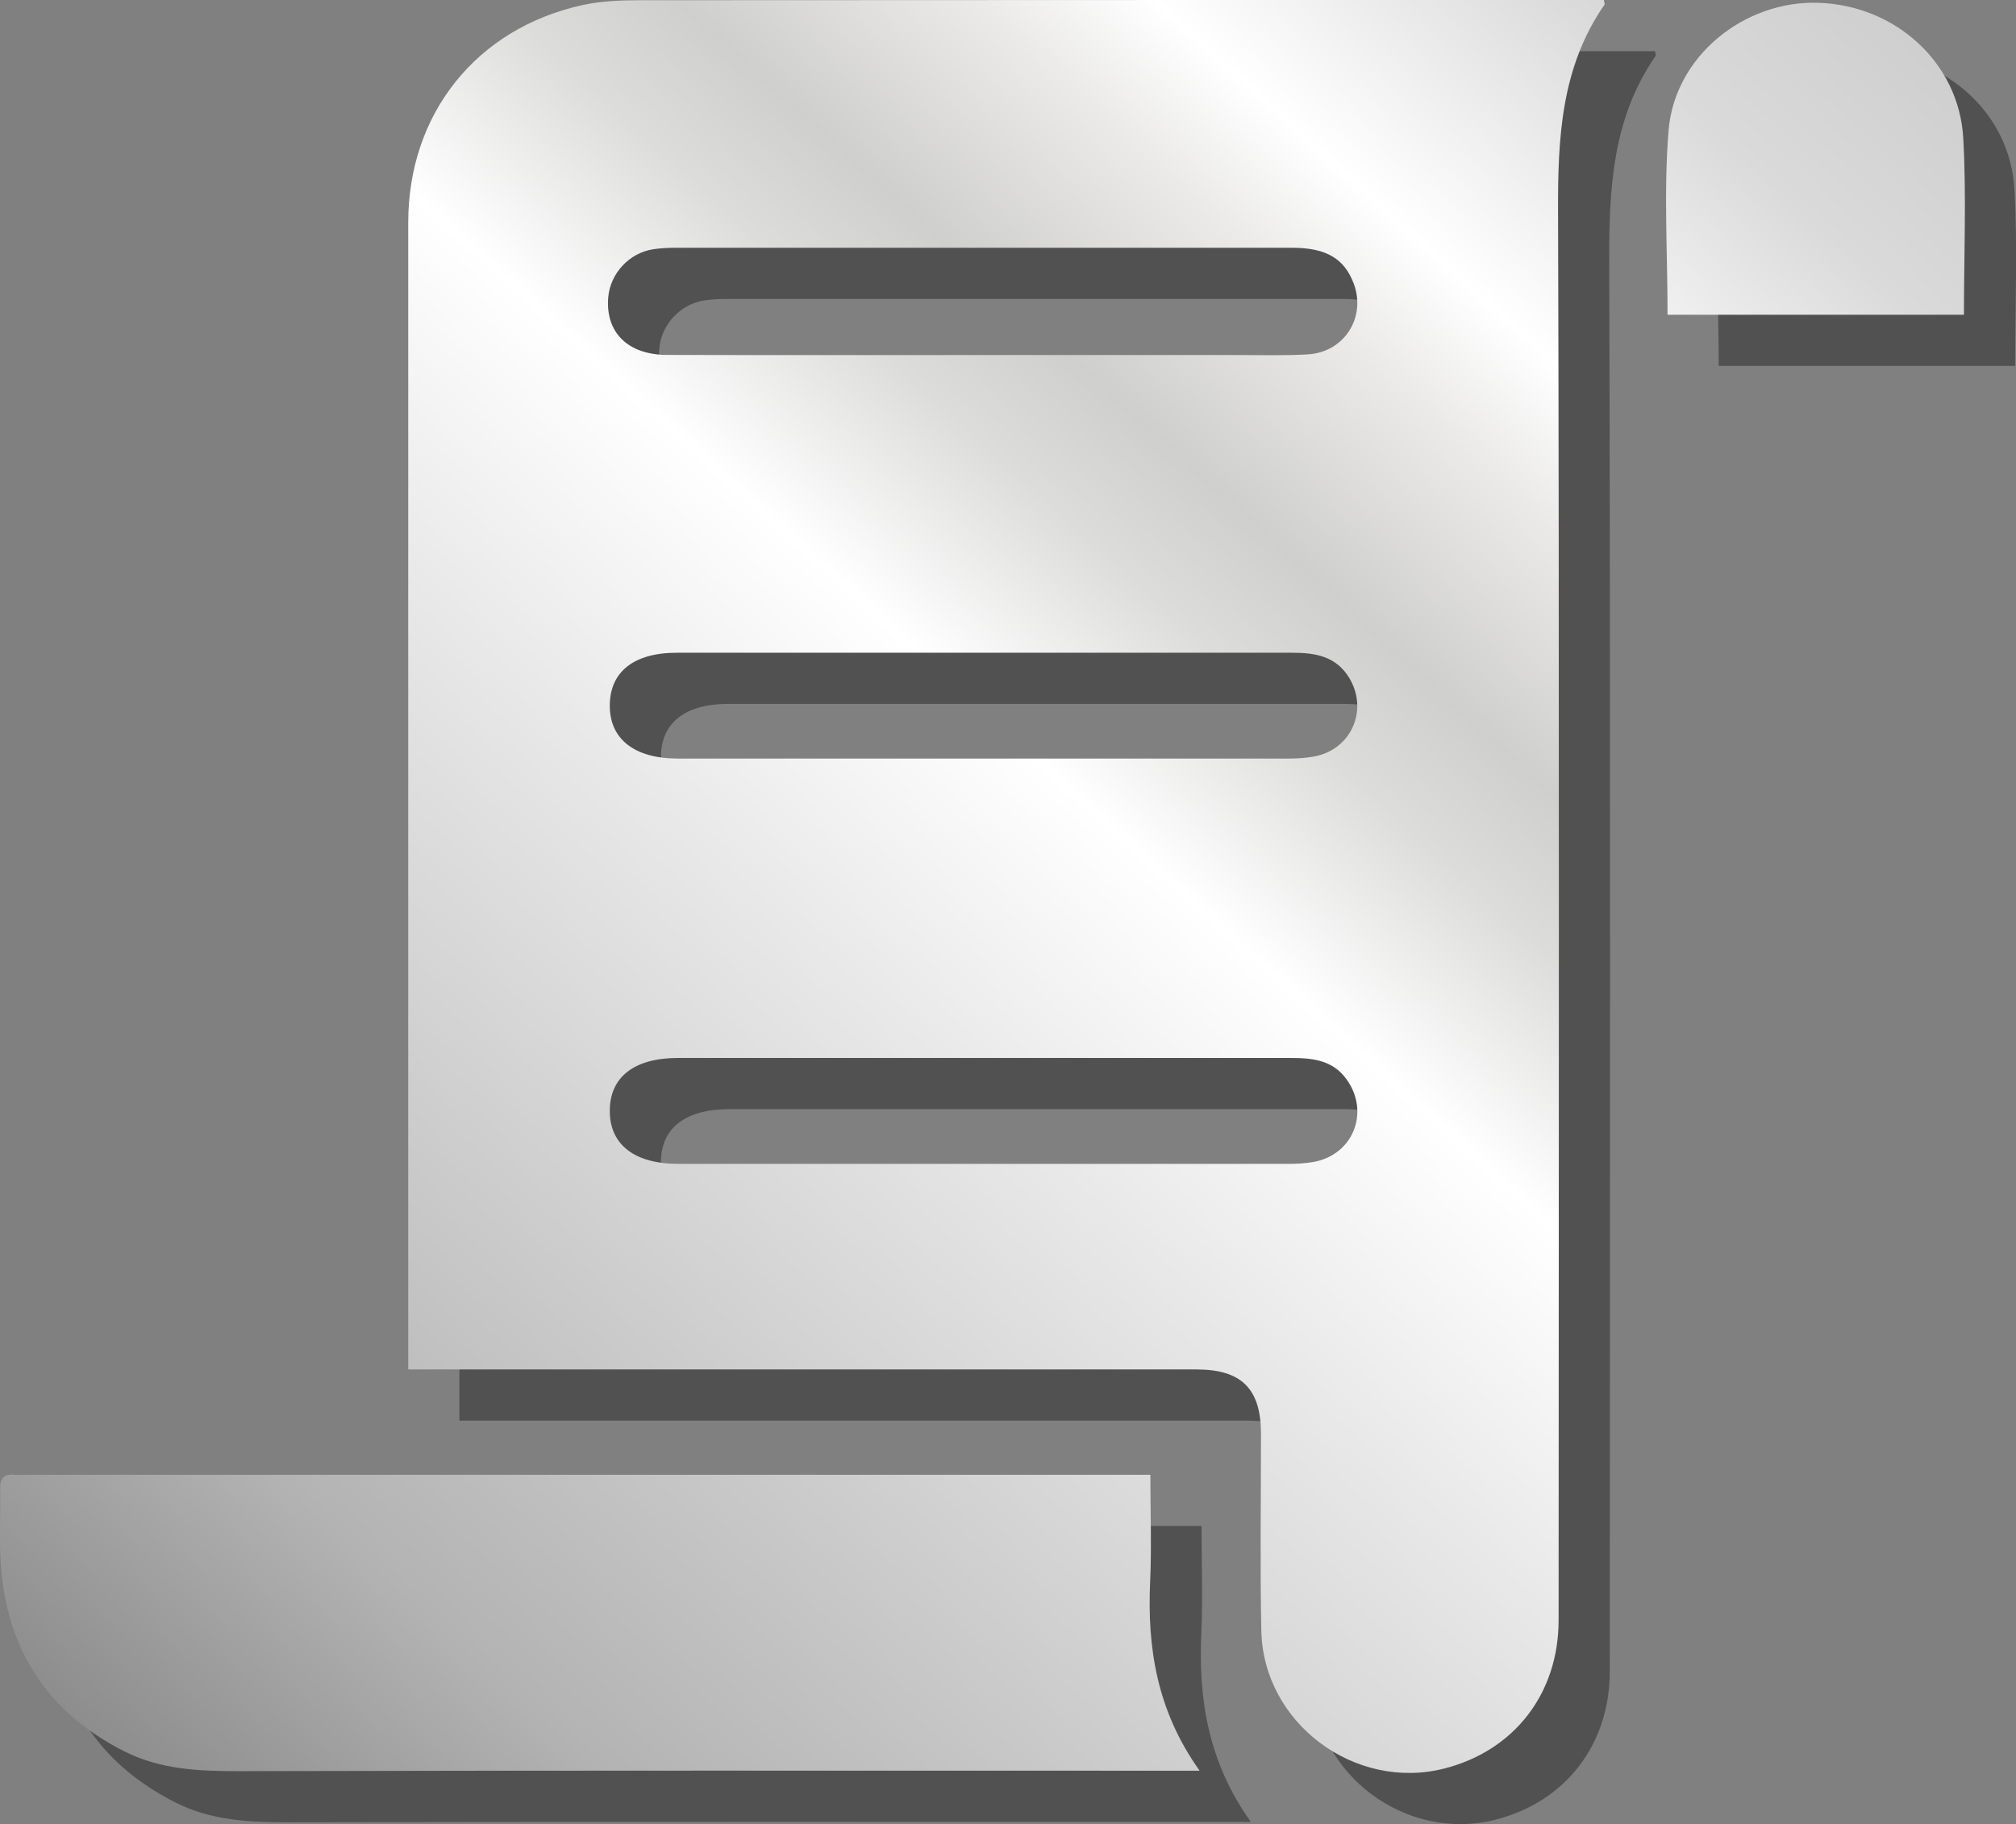 <?xml version="1.0" encoding="UTF-8"?><svg id="Layer_1" xmlns="http://www.w3.org/2000/svg" xmlns:xlink="http://www.w3.org/1999/xlink" viewBox="0 0 180.05 162.93"><rect x="0" y="0" width="180.05" height="162.93" fill="#808080" stroke="none"/><defs><style>.cls-1{fill:url(#linear-gradient-3);}.cls-2{fill:url(#linear-gradient-2);}.cls-3{fill:url(#linear-gradient);}.cls-4{opacity:.37;}</style><linearGradient id="linear-gradient" x1="207.09" y1="-50.45" x2="-33.05" y2="214.38" gradientUnits="userSpaceOnUse"><stop offset=".03" stop-color="#b3b3b3"/><stop offset=".11" stop-color="#c0bfbf"/><stop offset=".23" stop-color="#dbdada"/><stop offset=".3" stop-color="#fff"/><stop offset=".33" stop-color="#ebeae9"/><stop offset=".38" stop-color="#cfcfce"/><stop offset=".41" stop-color="#dcdcdb"/><stop offset=".46" stop-color="#fff"/><stop offset=".53" stop-color="#eae9e9"/><stop offset=".67" stop-color="#c2c1c1"/><stop offset=".72" stop-color="#b3b3b3"/><stop offset="1" stop-color="#2f2d2c"/></linearGradient><linearGradient id="linear-gradient-2" x1="220.21" y1="-38.55" x2="-19.93" y2="226.28" xlink:href="#linear-gradient"/><linearGradient id="linear-gradient-3" x1="216.55" y1="-41.87" x2="-23.59" y2="222.97" xlink:href="#linear-gradient"/></defs><path class="cls-4" d="M41.03,126.89c0-.8,0-1.36,0-1.93,0-26.84,0-73.68,0-100.52,0-9.71,6.09-17.34,15.57-19.42,1.66-.36,3.42-.43,5.14-.43,28.1-.03,56.21-.02,84.31-.02.6,0,1.21,0,1.76,0,.05.3.09.37.07.4-3.89,5.59-4.18,11.9-4.16,18.44.12,35.28.06,90.58.05,125.86,0,6.55-3.95,11.65-10.19,13.25-8,2.05-16.19-4.05-16.36-12.3-.12-5.86-.03-11.72-.03-17.58,0-4.02-1.72-5.76-5.77-5.76-21.21,0-42.41,0-63.62,0-2.18,0-4.35,0-6.77,0ZM92.37,108.52c9.08,0,18.15,0,27.23,0,.74,0,1.5-.04,2.23-.16,3.57-.61,5.12-4.43,3.01-7.38-1.27-1.78-3.14-1.92-5.07-1.92-18.21,0-36.42,0-54.63,0-3.93,0-6.11,1.7-6.11,4.73,0,3.02,2.21,4.73,6.12,4.73,9.08,0,18.15,0,27.23,0ZM92.58,62.87c-9.19,0-18.38,0-27.57,0-3.82,0-5.95,1.69-5.98,4.67-.03,3.02,2.18,4.78,6.07,4.78,18.21,0,36.42,0,54.63,0,.74,0,1.49-.05,2.22-.19,3.31-.61,4.86-4.16,3.11-7.03-1.18-1.94-3.05-2.23-5.08-2.23-9.13,0-18.27,0-27.4,0ZM92.25,36.28c7.7,0,15.4,0,23.1,0,2.01,0,4.03.06,6.03-.06,3.24-.2,5.2-3.3,4.09-6.3-.83-2.24-2.45-3.22-5.5-3.22-18.39,0-36.78,0-55.17,0-.63,0-1.27.04-1.89.13-2.15.32-3.86,2.17-4.03,4.32-.25,3.11,1.75,5.11,5.26,5.12,9.37.03,18.73,0,28.1.01Z"/><path class="cls-4" d="M107.31,136.3c0,3.33.12,6.43-.02,9.52-.27,5.94.61,11.56,4.42,16.9-1.01,0-1.65,0-2.29,0-27.86,0-55.73-.03-83.59.04-3.56,0-6.97-.15-10.2-1.79-6.9-3.51-10.52-9.18-11-16.85-.14-2.17,0-4.37-.05-6.55-.02-.98.34-1.38,1.31-1.28.28.03.57,0,.86,0,32.8,0,65.61,0,98.41,0h2.15Z"/><path class="cls-4" d="M153.5,32.67c0-5.57-.35-11.04.09-16.44.54-6.63,6.74-11.62,13.36-11.41,6.88.21,12.58,5.33,12.96,12.09.29,5.2.06,10.42.06,15.77h-26.46Z"/><path class="cls-3" d="M36.46,122.32c0-.8,0-1.36,0-1.93,0-26.84,0-73.68,0-100.52,0-9.71,6.09-17.34,15.57-19.42,1.66-.36,3.42-.43,5.14-.43C85.27,0,113.38,0,141.48,0c.6,0,1.21,0,1.76,0,.05.3.09.37.07.4-3.89,5.59-4.18,11.9-4.16,18.44.12,35.28.06,90.58.05,125.86,0,6.55-3.95,11.65-10.19,13.25-8,2.05-16.19-4.05-16.36-12.3-.12-5.86-.03-11.72-.03-17.58,0-4.02-1.72-5.76-5.77-5.76-21.21,0-42.41,0-63.62,0-2.18,0-4.35,0-6.77,0ZM87.8,103.95c9.08,0,18.15,0,27.23,0,.74,0,1.5-.04,2.23-.16,3.57-.61,5.12-4.43,3.01-7.38-1.27-1.78-3.14-1.92-5.07-1.92-18.21,0-36.42,0-54.63,0-3.93,0-6.11,1.7-6.11,4.73,0,3.02,2.21,4.73,6.12,4.73,9.08,0,18.15,0,27.23,0ZM88.01,58.3c-9.19,0-18.38,0-27.57,0-3.82,0-5.95,1.69-5.98,4.67-.03,3.02,2.18,4.78,6.07,4.78,18.21,0,36.42,0,54.63,0,.74,0,1.49-.05,2.22-.19,3.31-.61,4.86-4.16,3.11-7.03-1.18-1.94-3.05-2.23-5.08-2.23-9.13,0-18.27,0-27.4,0ZM87.69,31.71c7.7,0,15.4,0,23.1,0,2.01,0,4.03.06,6.03-.06,3.24-.2,5.2-3.3,4.09-6.3-.83-2.24-2.45-3.22-5.5-3.22-18.39,0-36.78,0-55.17,0-.63,0-1.27.04-1.89.13-2.15.32-3.86,2.17-4.03,4.32-.25,3.11,1.75,5.11,5.26,5.12,9.37.03,18.73,0,28.1.01Z"/><path class="cls-2" d="M102.74,131.73c0,3.33.12,6.43-.02,9.52-.27,5.94.61,11.56,4.42,16.9-1.01,0-1.65,0-2.29,0-27.86,0-55.73-.03-83.59.04-3.56,0-6.97-.15-10.2-1.79-6.9-3.51-10.52-9.18-11-16.85-.14-2.17,0-4.37-.05-6.55-.02-.98.34-1.38,1.31-1.28.28.03.57,0,.86,0,32.8,0,65.61,0,98.41,0h2.15Z"/><path class="cls-1" d="M148.93,28.1c0-5.57-.35-11.04.09-16.44.54-6.63,6.74-11.62,13.36-11.41,6.88.21,12.58,5.33,12.96,12.09.29,5.2.06,10.42.06,15.77h-26.46Z"/></svg>